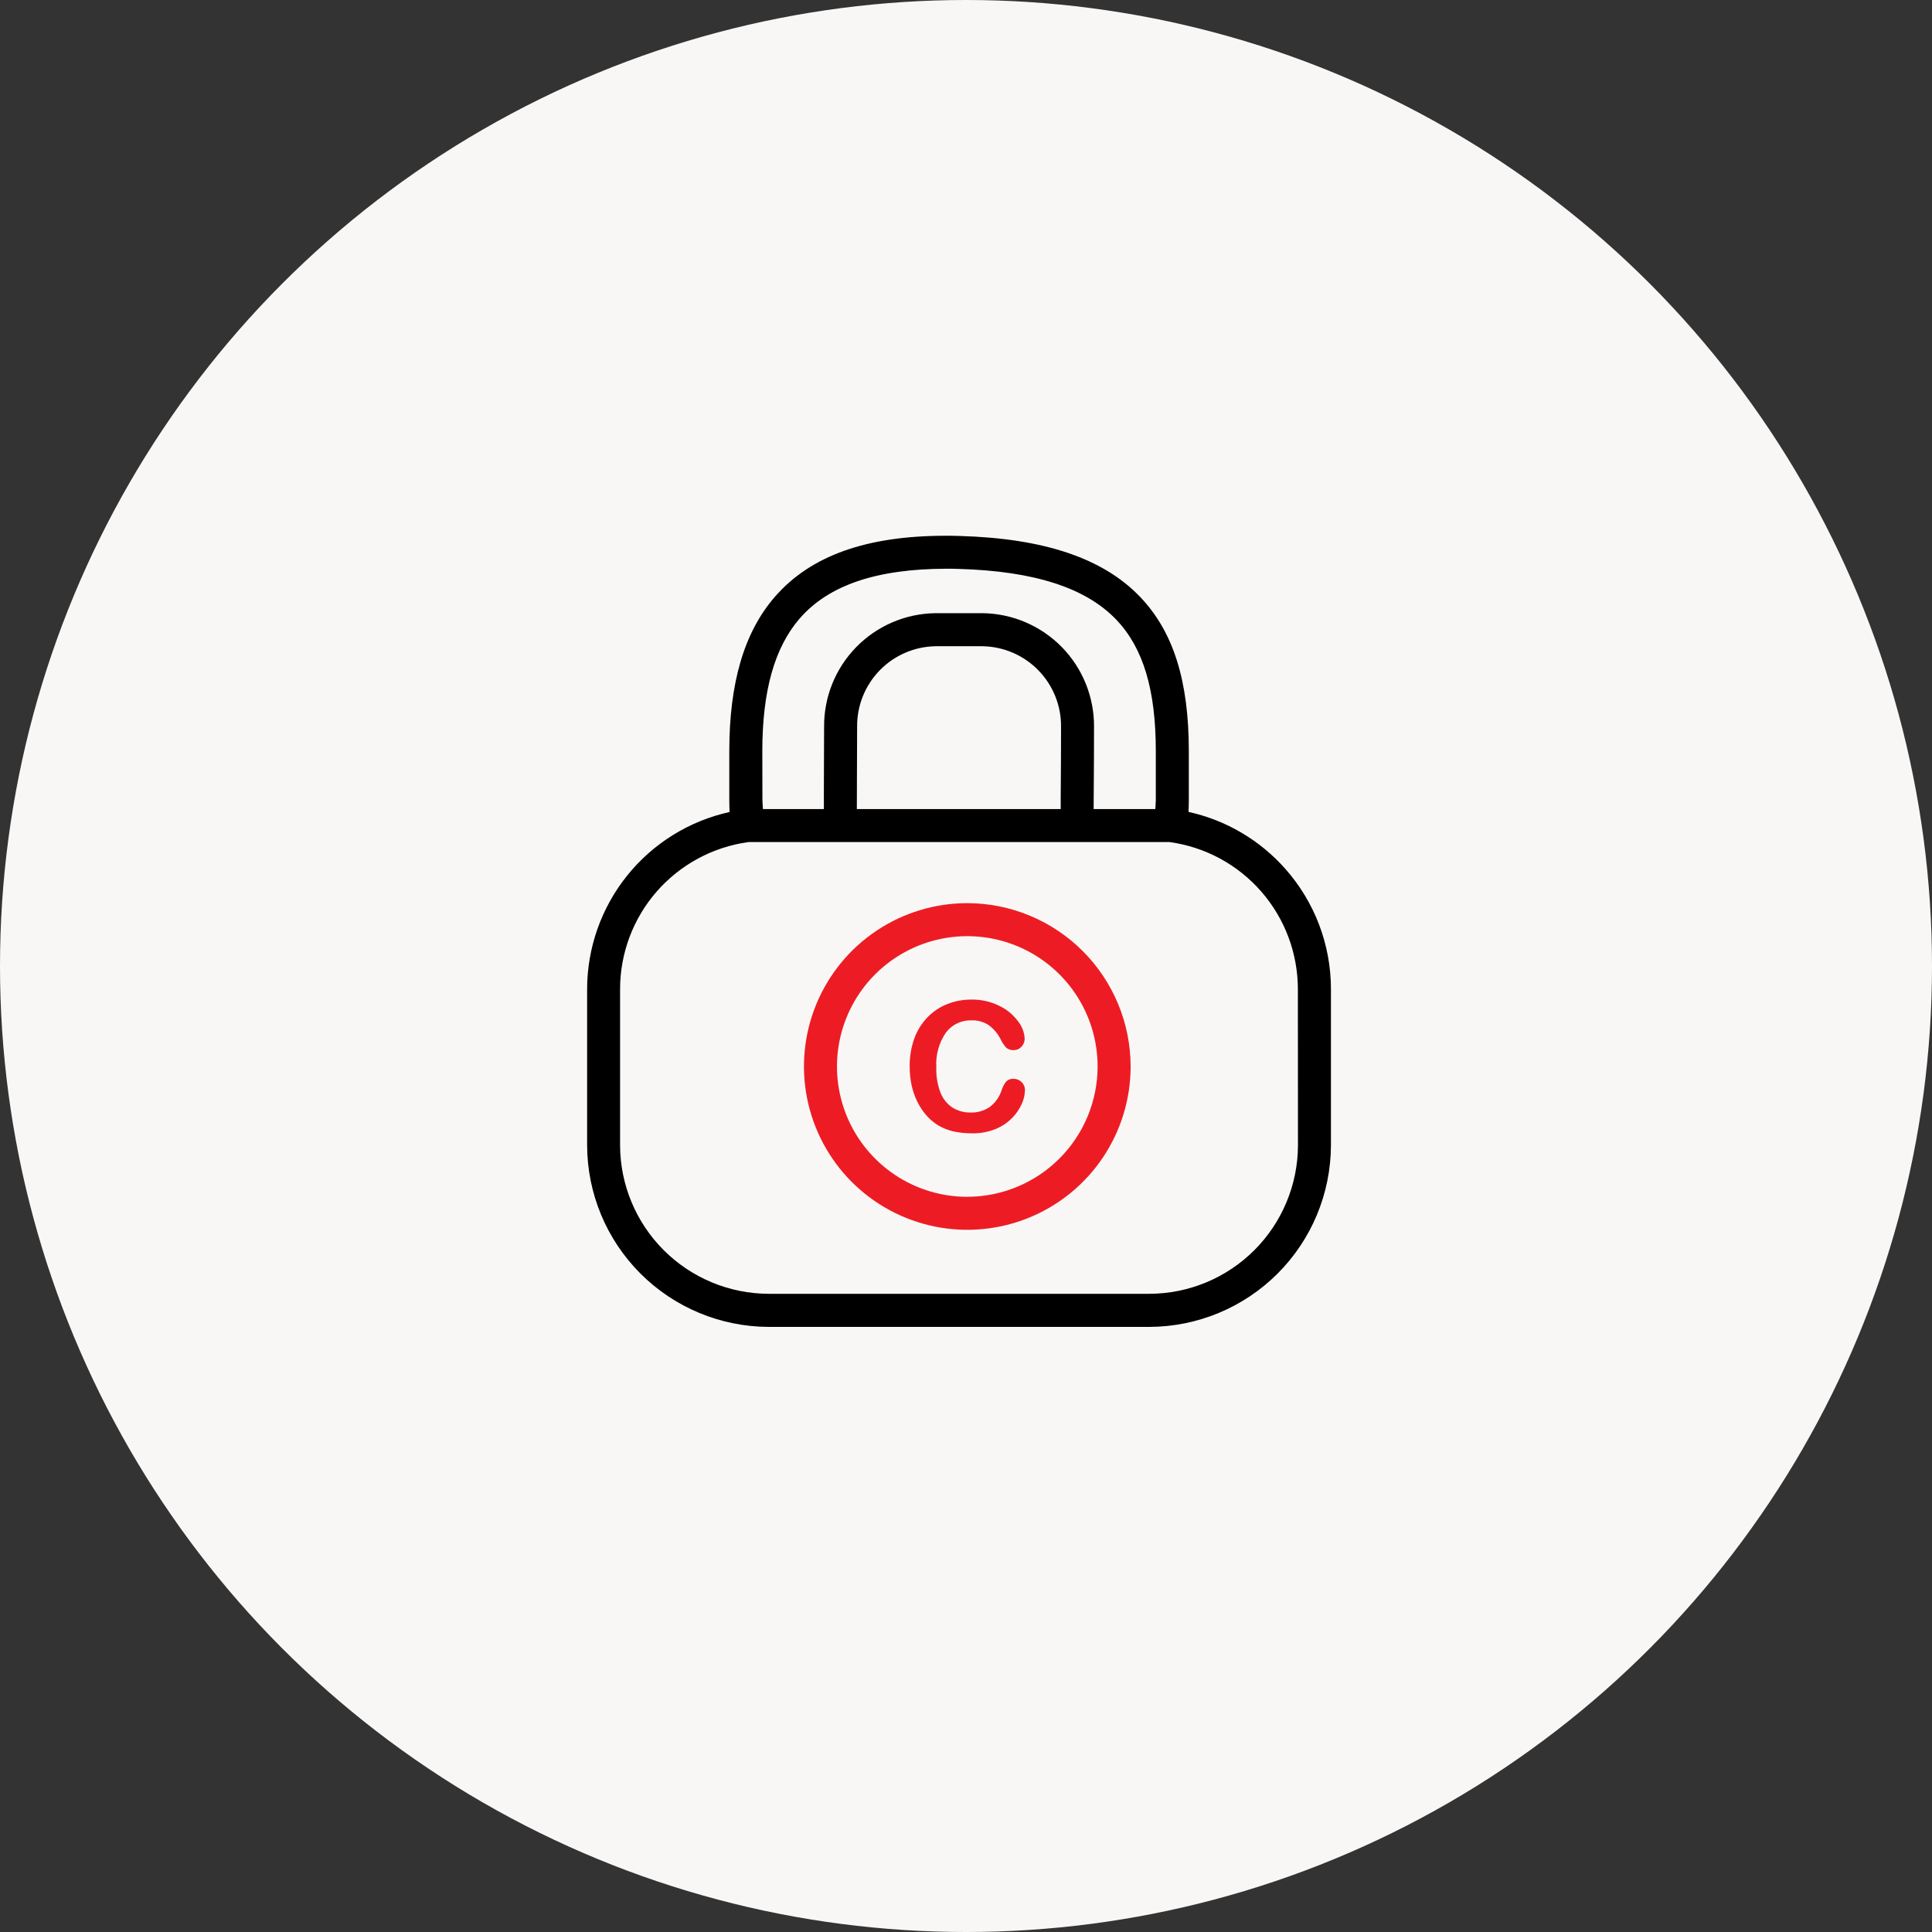 <svg width="139" height="139" viewBox="0 0 139 139" fill="none" xmlns="http://www.w3.org/2000/svg">
<rect x="0" y="0" width="139" height="139" fill="#333333" stroke="none"/>
<circle cx="69.5" cy="69.5" r="69.5" fill="#F9F7F6"/>
<mask id="mask0_648_1190" style="mask-type:luminance" maskUnits="userSpaceOnUse" x="31" y="29" width="76" height="76">
<path d="M107 29H31V105H107V29Z" fill="white"/>
</mask>
<g mask="url(#mask0_648_1190)">
<path d="M73.74 78.442C73.732 78.774 73.658 79.101 73.521 79.404C73.353 79.78 73.12 80.124 72.832 80.419C72.492 80.769 72.084 81.044 71.632 81.228C71.092 81.445 70.514 81.551 69.932 81.539C69.482 81.542 69.033 81.495 68.593 81.399C68.208 81.312 67.838 81.165 67.498 80.964C67.158 80.754 66.854 80.492 66.598 80.186C66.348 79.887 66.138 79.558 65.97 79.206C65.794 78.837 65.663 78.448 65.579 78.048C65.491 77.618 65.447 77.181 65.448 76.742C65.438 76.056 65.549 75.375 65.776 74.728C65.978 74.161 66.297 73.643 66.712 73.208C67.113 72.789 67.599 72.461 68.137 72.246C68.692 72.024 69.285 71.912 69.883 71.916C70.58 71.903 71.27 72.057 71.895 72.366C72.43 72.621 72.893 73.004 73.246 73.48C73.531 73.838 73.698 74.277 73.721 74.734C73.722 74.947 73.641 75.152 73.493 75.305C73.424 75.383 73.339 75.446 73.244 75.488C73.148 75.531 73.045 75.552 72.941 75.552C72.745 75.567 72.55 75.505 72.398 75.381C72.236 75.204 72.101 75.004 71.998 74.787C71.797 74.377 71.499 74.022 71.131 73.753C70.767 73.514 70.338 73.394 69.903 73.41C69.546 73.398 69.192 73.472 68.87 73.625C68.548 73.778 68.268 74.007 68.053 74.292C67.55 75.028 67.308 75.91 67.364 76.799C67.343 77.416 67.445 78.032 67.664 78.61C67.834 79.049 68.135 79.425 68.527 79.686C68.919 79.928 69.372 80.052 69.833 80.042C70.322 80.059 70.804 79.919 71.208 79.642C71.605 79.342 71.901 78.928 72.056 78.455C72.122 78.24 72.223 78.037 72.356 77.855C72.425 77.772 72.513 77.708 72.612 77.667C72.712 77.626 72.82 77.609 72.927 77.618C73.034 77.617 73.14 77.637 73.24 77.678C73.339 77.719 73.428 77.779 73.504 77.855C73.582 77.931 73.644 78.022 73.684 78.123C73.725 78.225 73.744 78.333 73.74 78.442Z" fill="#ED1C24"/>
<path d="M92.48 62.518C90.65 60.445 88.209 59.007 85.508 58.413C85.523 58.123 85.531 57.833 85.531 57.544V54.049C85.531 48.975 84.42 45.449 82.031 42.949C79.38 40.17 75.131 38.735 69.053 38.561C68.709 38.546 68.366 38.546 68.031 38.546C62.331 38.546 58.312 39.984 55.743 42.946C53.543 45.481 52.47 49.115 52.47 54.056V57.551C52.47 57.838 52.477 58.128 52.491 58.42C49.585 59.061 46.985 60.675 45.121 62.995C43.258 65.315 42.241 68.201 42.241 71.177V82.404C42.251 85.865 43.631 89.181 46.078 91.629C48.526 94.076 51.843 95.455 55.304 95.465H82.697C86.158 95.454 89.474 94.074 91.921 91.626C94.368 89.178 95.746 85.862 95.756 82.401V71.171C95.759 67.983 94.593 64.905 92.48 62.518ZM54.846 54.05C54.846 49.706 55.726 46.582 57.536 44.497C59.636 42.08 63.107 40.929 68.077 40.918C68.364 40.918 68.656 40.918 68.966 40.931C74.405 41.088 78.116 42.282 80.314 44.586C82.253 46.618 83.156 49.625 83.156 54.049V57.544C83.156 57.767 83.128 57.986 83.118 58.209H78.683C78.683 57.66 78.689 56.972 78.694 56.395C78.702 55.26 78.711 53.845 78.711 52.316C78.732 50.168 77.901 48.099 76.401 46.562C74.9 45.026 72.852 44.146 70.704 44.116H67.28C65.137 44.149 63.094 45.028 61.597 46.562C60.1 48.096 59.271 50.161 59.291 52.304C59.291 53.765 59.283 55.149 59.276 56.347V56.486C59.276 57.209 59.27 57.765 59.276 58.209H54.891C54.881 57.987 54.853 57.764 54.853 57.545L54.846 54.05ZM61.646 58.209C61.646 57.73 61.646 57.124 61.652 56.498V56.278C61.659 55.158 61.667 53.769 61.667 52.289C61.651 50.775 62.234 49.317 63.289 48.231C64.343 47.146 65.785 46.521 67.298 46.494H70.691C72.209 46.519 73.656 47.144 74.714 48.233C75.772 49.321 76.356 50.785 76.338 52.303C76.338 53.84 76.33 55.247 76.321 56.377C76.315 57.126 76.31 57.724 76.314 58.209H61.646ZM93.384 82.395C93.377 85.228 92.248 87.944 90.244 89.947C88.24 91.95 85.525 93.078 82.691 93.084H55.301C52.469 93.076 49.755 91.948 47.752 89.945C45.749 87.943 44.62 85.229 44.612 82.397V71.17C44.612 68.585 45.548 66.089 47.248 64.142C48.948 62.196 51.296 60.931 53.857 60.583H84.139C86.699 60.932 89.045 62.197 90.743 64.144C92.442 66.091 93.377 68.587 93.377 71.17L93.384 82.395Z" fill="black"/>
<path d="M69.594 64.978C67.27 64.978 64.998 65.667 63.065 66.958C61.133 68.249 59.626 70.084 58.737 72.231C57.847 74.379 57.614 76.741 58.068 79.021C58.521 81.3 59.64 83.394 61.283 85.038C62.927 86.681 65.021 87.801 67.3 88.254C69.58 88.707 71.942 88.475 74.09 87.585C76.237 86.696 78.072 85.19 79.364 83.257C80.655 81.325 81.344 79.053 81.344 76.729C81.34 73.614 80.101 70.627 77.898 68.424C75.695 66.222 72.709 64.982 69.594 64.978ZM69.594 86.106C67.74 86.106 65.927 85.556 64.385 84.526C62.843 83.496 61.641 82.032 60.931 80.319C60.221 78.605 60.035 76.72 60.397 74.901C60.759 73.082 61.651 71.412 62.963 70.1C64.274 68.789 65.945 67.896 67.763 67.534C69.582 67.172 71.468 67.358 73.181 68.067C74.894 68.777 76.359 69.979 77.389 71.521C78.419 73.063 78.969 74.876 78.969 76.73C78.966 79.215 77.977 81.598 76.219 83.355C74.462 85.112 72.079 86.101 69.594 86.104V86.106Z" fill="#ED1C24"/>
</g>
</svg>
